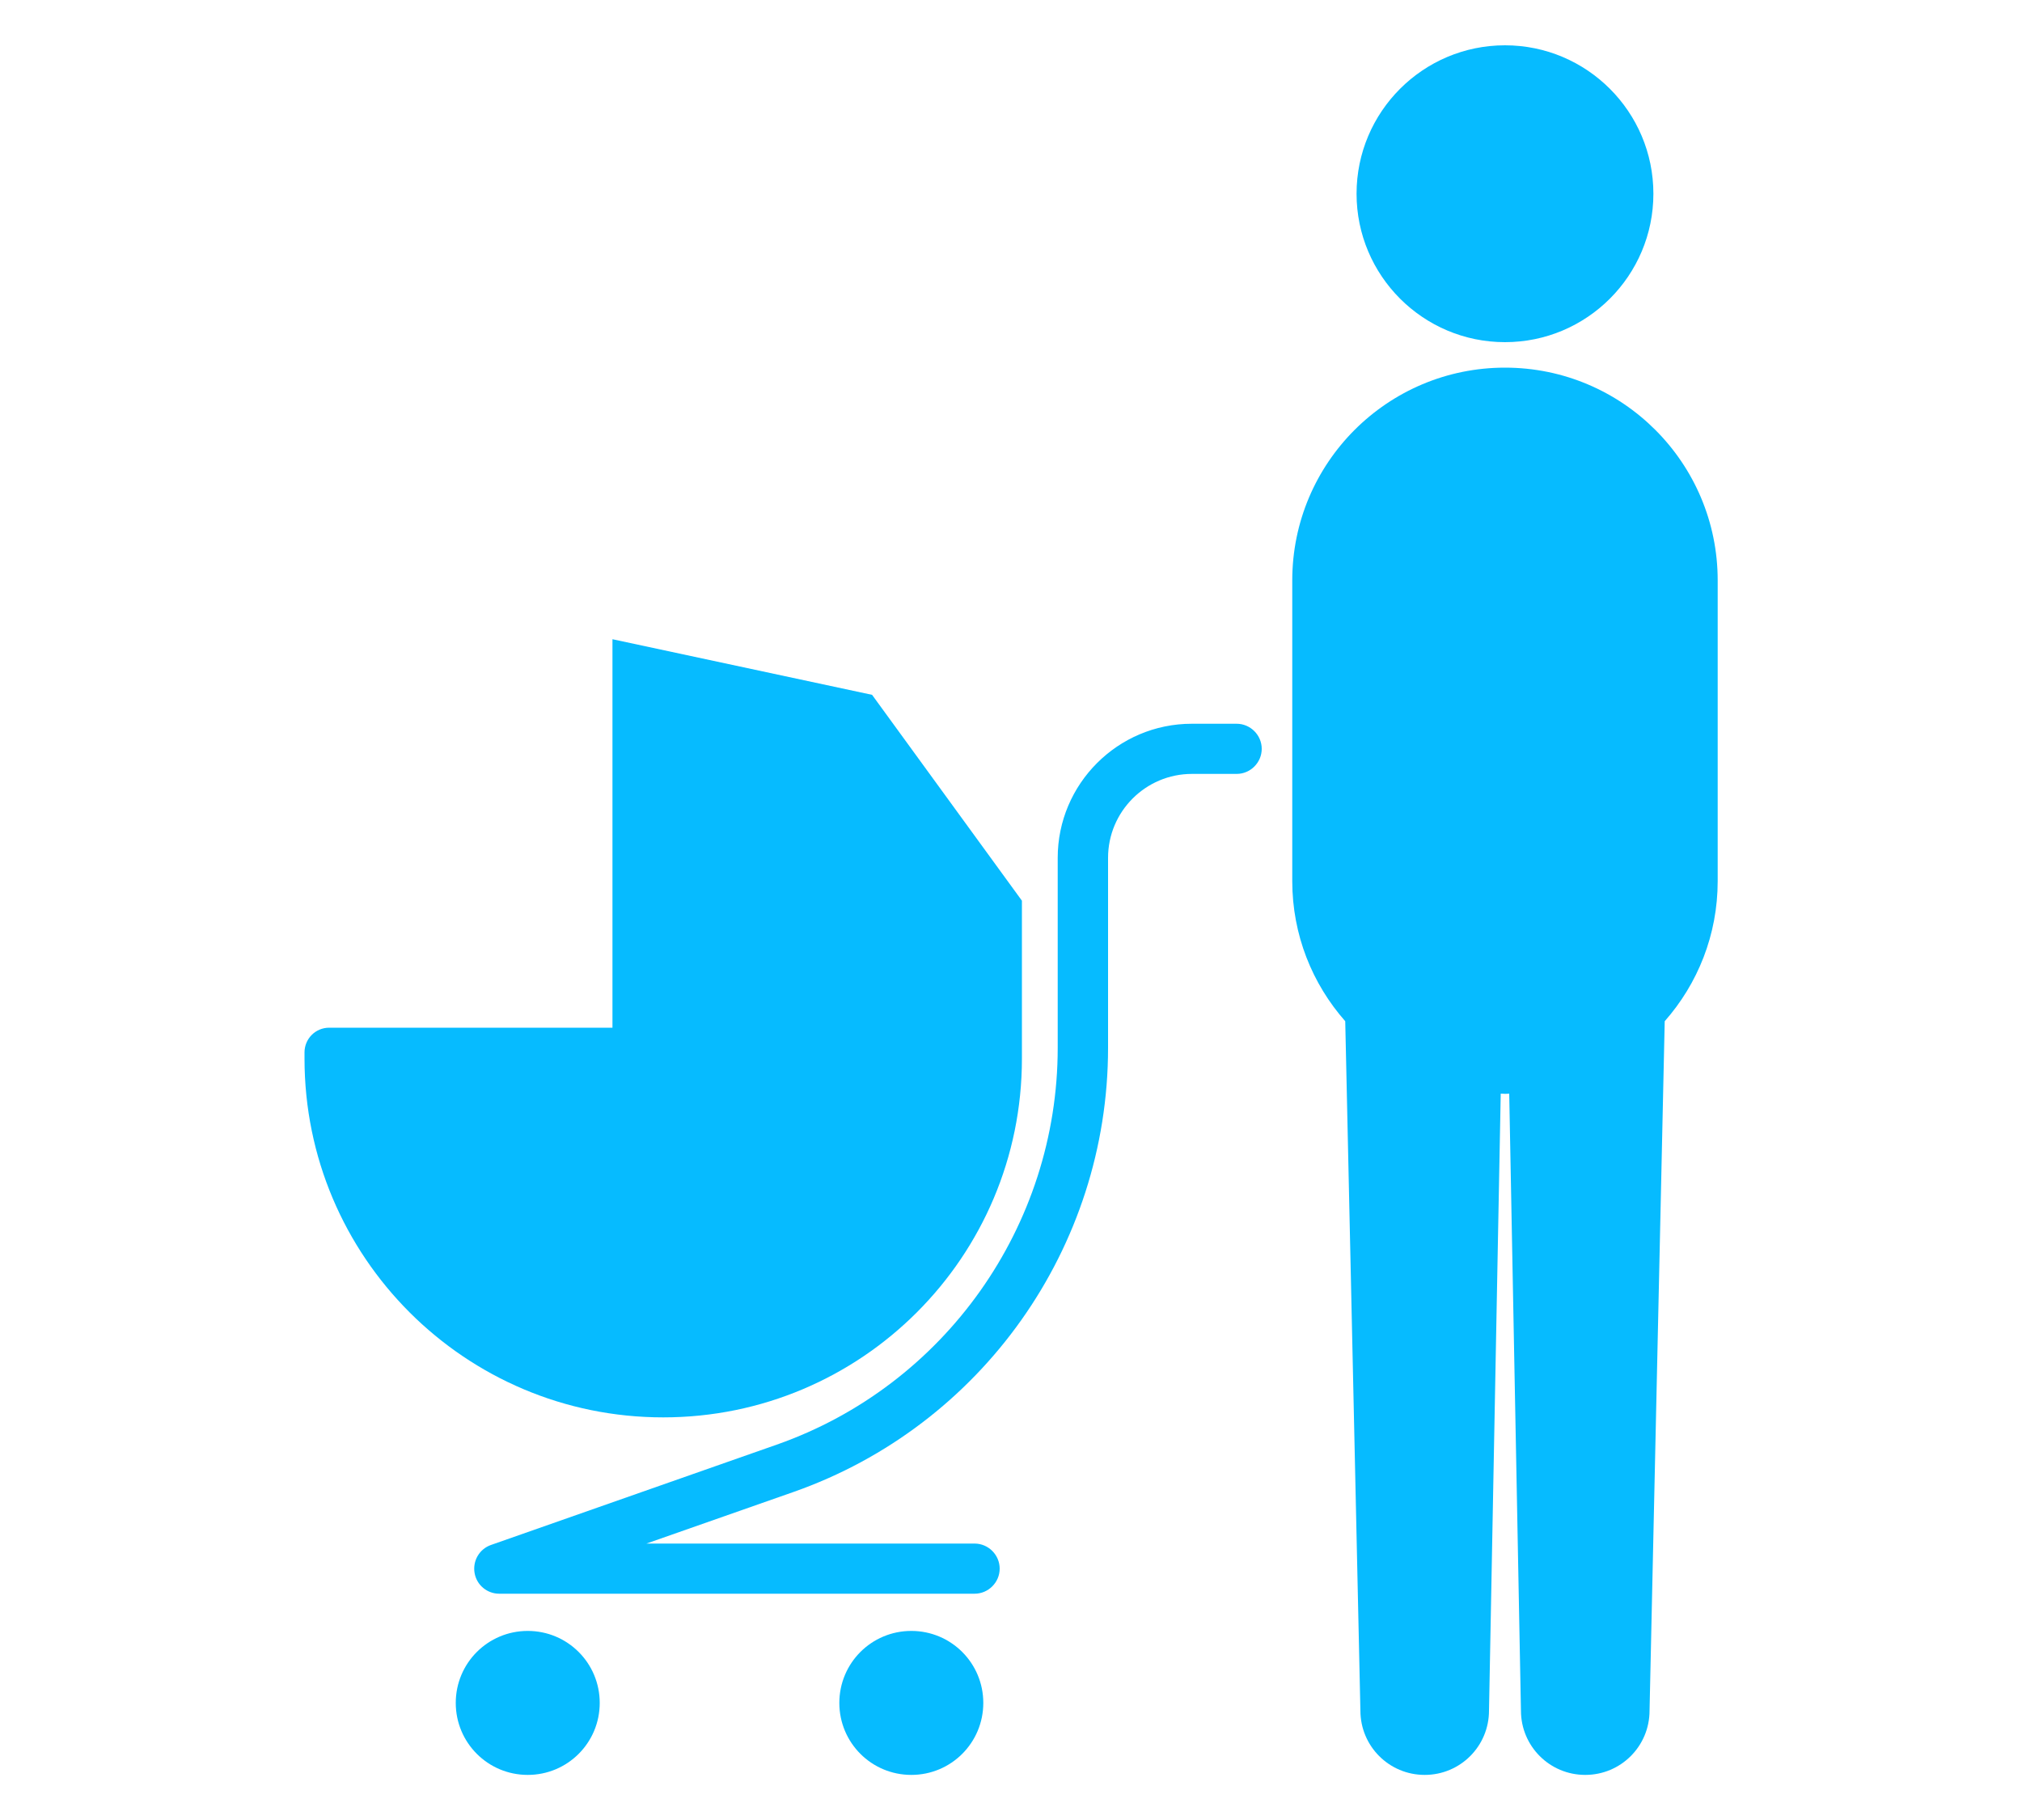 <?xml version="1.0" encoding="UTF-8"?>
<svg id="b" data-name="レイヤー 2" xmlns="http://www.w3.org/2000/svg" viewBox="0 0 100 90">
  <defs>
    <style>
      .e {
        fill: none;
      }

      .f {
        fill: #06bbff;
      }
    </style>
  </defs>
  <g id="c" data-name="レイヤー 3">
    <g id="d" data-name="icon_benefits_b05">
      <rect class="e" width="100" height="90"/>
      <g>
        <path class="f" d="M74.43,16.92c4.05,0,7.34-3.29,7.34-7.34s-3.29-7.34-7.34-7.34-7.34,3.29-7.34,7.34,3.29,7.34,7.34,7.34Z"/>
        <path class="f" d="M74.43,18.18c-5.81,0-10.52,4.71-10.52,10.52v14.87c0,2.66.99,5.08,2.62,6.93l.75,34.09c0,1.76,1.42,3.18,3.18,3.18s3.18-1.42,3.18-3.18l.58-30.51c.07,0,.14.01.21.01s.14,0,.21-.01l.58,30.51c0,1.76,1.42,3.18,3.18,3.18s3.18-1.42,3.18-3.18l.75-34.09c1.63-1.85,2.62-4.27,2.62-6.93v-14.87c0-5.81-4.71-10.52-10.52-10.52Z"/>
        <path class="f" d="M50.54,52.35v-7.81l-7.41-10.18-12.84-2.75v19.21h-14.01c-.68,0-1.22.55-1.22,1.22v.31c0,9.8,7.94,17.74,17.74,17.74s17.74-7.94,17.74-17.74Z"/>
        <path class="f" d="M26.1,80.65c-1.97,0-3.56,1.59-3.56,3.56s1.59,3.56,3.56,3.56,3.56-1.59,3.56-3.56-1.59-3.56-3.56-3.56Z"/>
        <path class="f" d="M45.07,80.65c-1.97,0-3.56,1.59-3.56,3.56s1.59,3.56,3.56,3.56,3.56-1.59,3.56-3.56-1.59-3.56-3.56-3.56Z"/>
        <path class="f" d="M61.15,35.79h-2.21c-3.66,0-6.63,2.98-6.63,6.63v9.4c0,8.81-5.59,16.7-13.9,19.62l-14.13,4.96c-.57.2-.91.78-.81,1.38.1.6.62,1.03,1.22,1.03h23.51c.68,0,1.24-.56,1.24-1.24s-.56-1.24-1.24-1.24h-16.23l7.27-2.55c9.31-3.27,15.56-12.09,15.56-21.96v-9.4c0-2.29,1.86-4.15,4.15-4.15h2.21c.68,0,1.24-.56,1.24-1.24s-.56-1.24-1.24-1.24Z"/>
      </g>
    </g>
  </g>
</svg>
